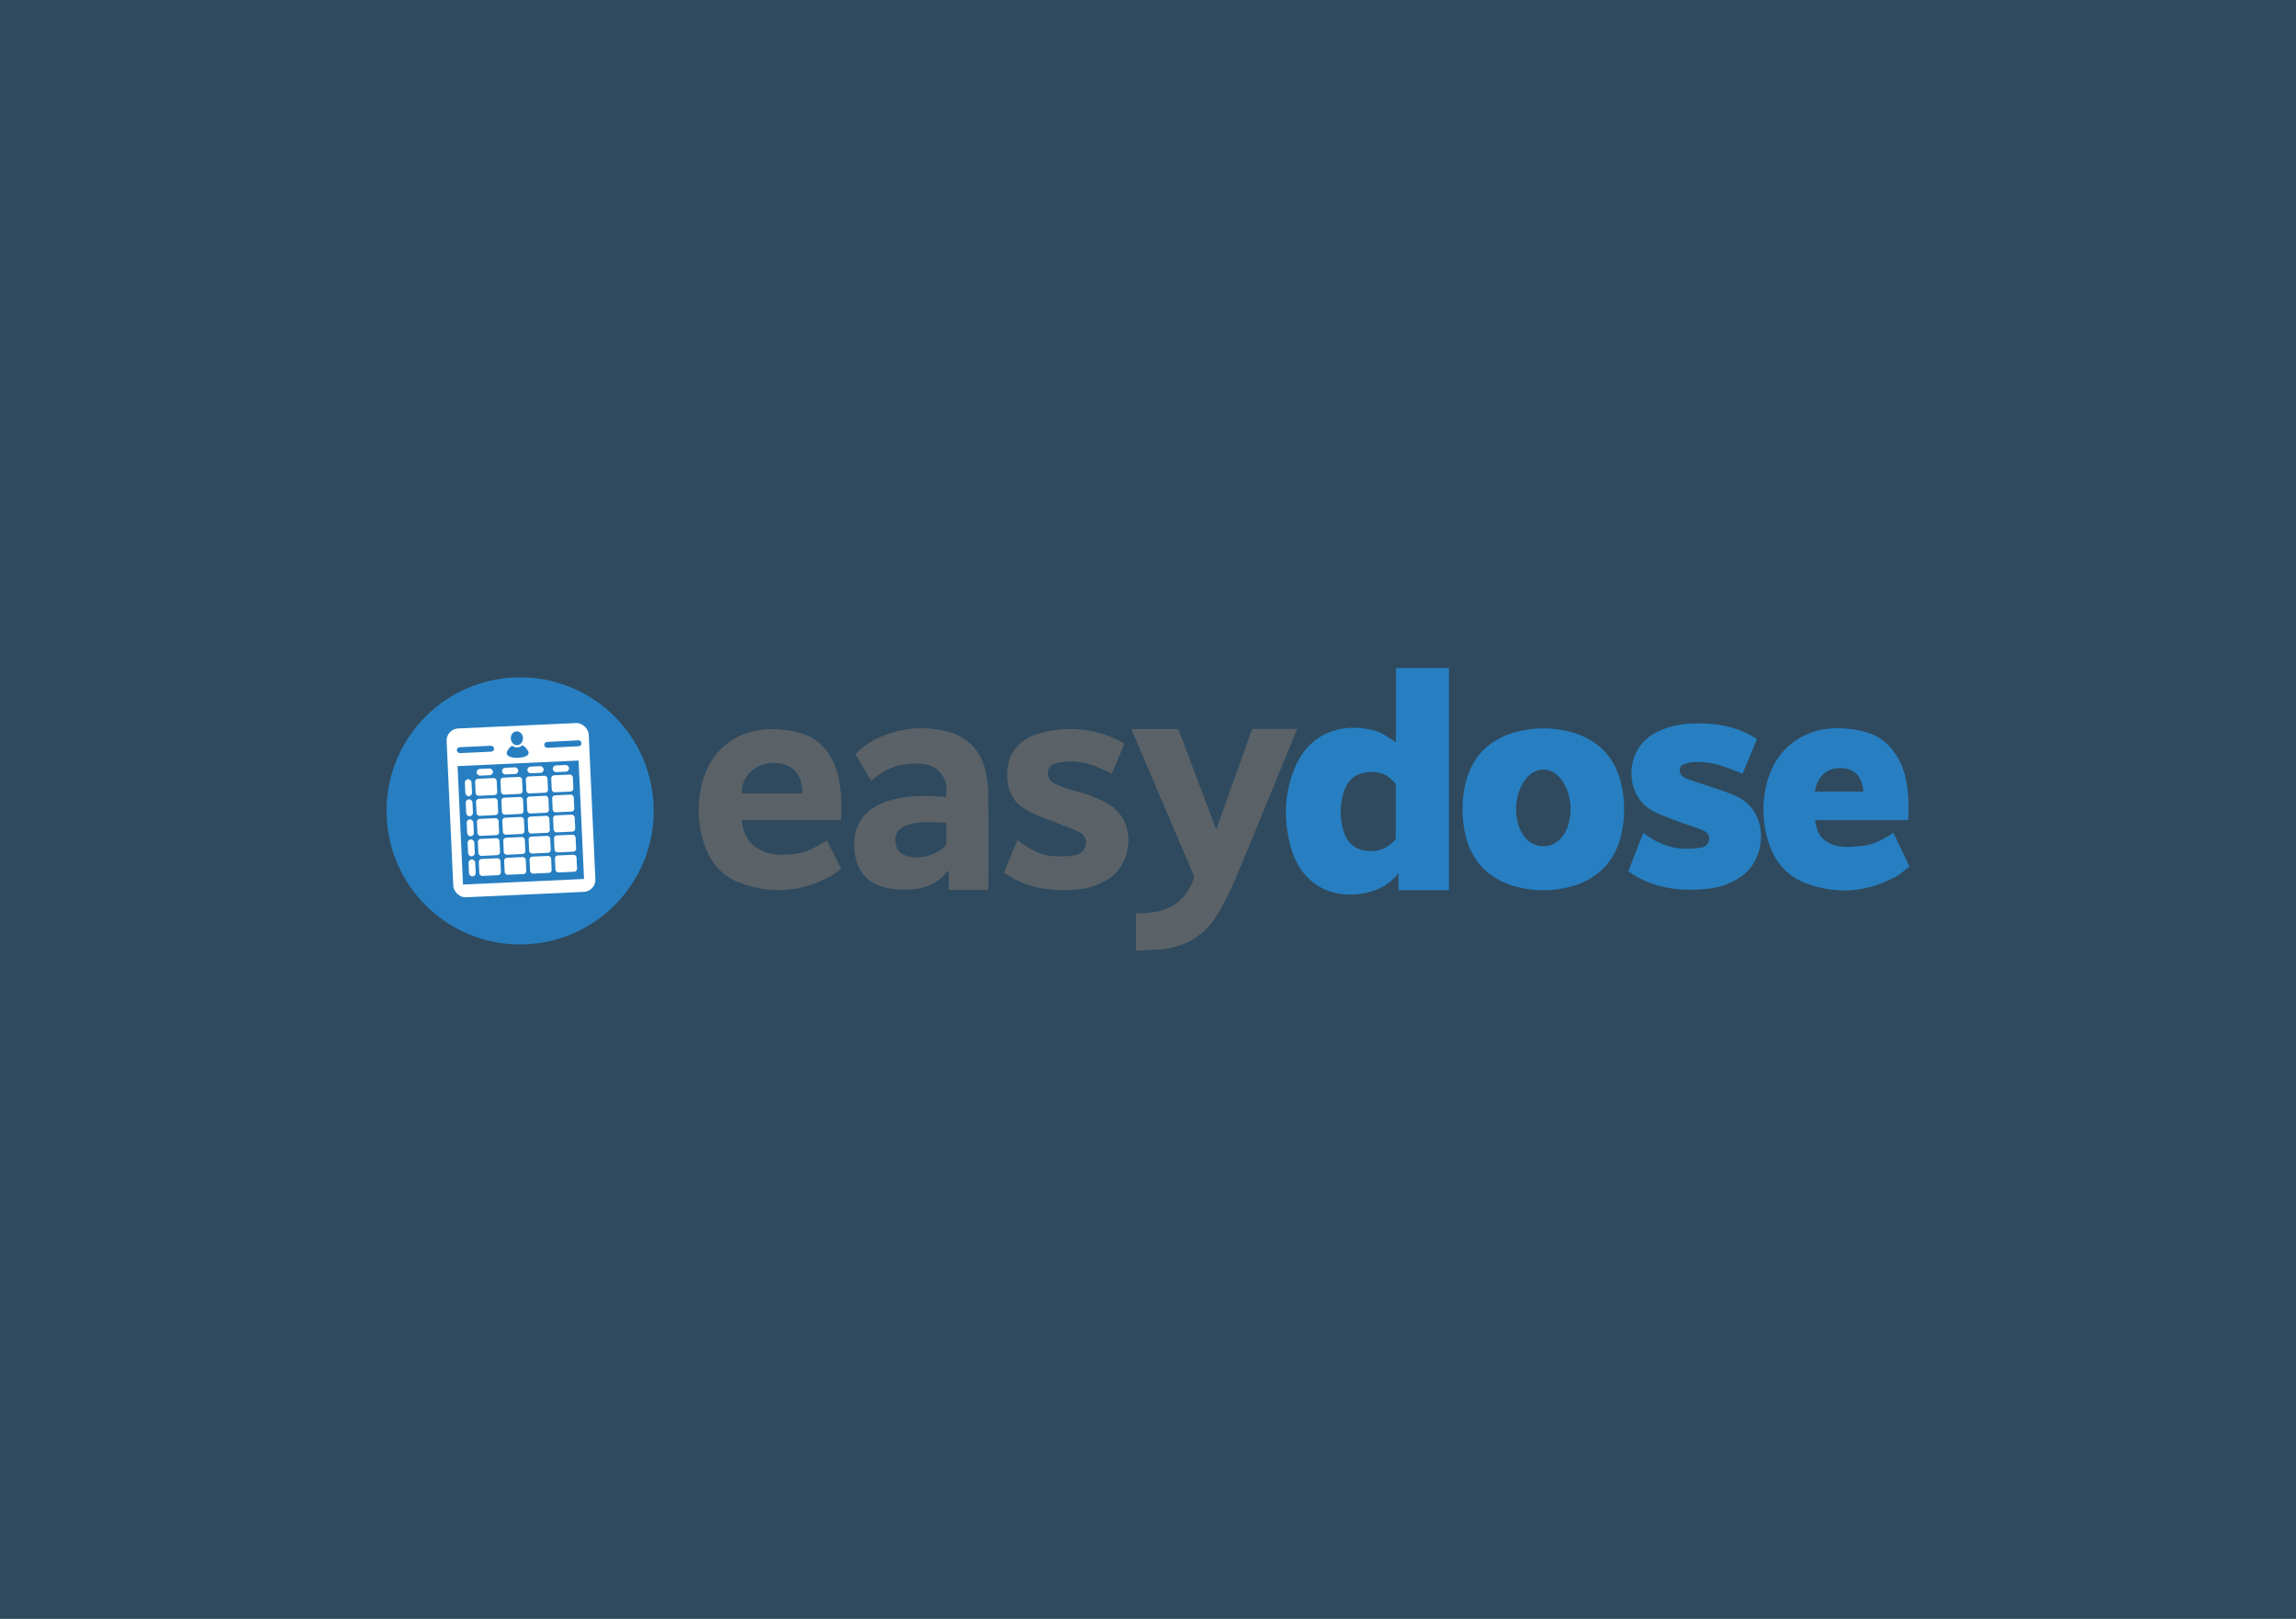 <svg id="Layer_1_copy" data-name="Layer 1 copy" xmlns="http://www.w3.org/2000/svg" viewBox="0 0 2211.02 1559.06"><rect x="0" y="0" width="2211.02" height="1559.06" fill="#333333" stroke="none"/><defs><style>.cls-1,.cls-3{fill:#277fc2;}.cls-1{opacity:0.3;}.cls-2{fill:#5a6268;}.cls-4{fill:#fff;}</style></defs><title>lpg_30%_Zoom-Box_EasyDose_780x550</title><rect class="cls-1" width="2211.02" height="1559.06"/><path class="cls-2" d="M1093.91,915.63V879.49c26.18.58,47.38-7,56.15-35.16l-60.55-142.2h45.16l36.5,96.76L1205.85,702h43.3c-3.58,8.74-7,17.13-10.44,25.51-16.6,40.36-33,80.78-49.91,121a304.69,304.69,0,0,1-15.21,30.15c-12.67,22.75-32.72,33.89-58.28,35.82C1108.29,915,1101.26,915.23,1093.91,915.63Z"/><path class="cls-2" d="M951.51,857H913.66V839.1c-.91.19-1.45.13-1.63.36-10.13,12.68-24.09,17.21-39.48,17.39a77,77,0,0,1-23.84-3.17c-16.45-5.22-24.23-18-25.81-34.59-2.39-25,10.17-41.74,35.76-48.72,16.31-4.45,32.87-4.22,49.5-3l2.56.2c3.81-16.83-6.38-30.74-23.36-32C869.19,734.23,853,739.06,839,752l-15.2-25.6a72.53,72.53,0,0,1,23-16.22c20.47-9.27,41.85-11.05,63.59-6.21,22.38,5,36.41,21.11,39.92,44.86a125.66,125.66,0,0,1,1.44,17.69c.15,28.77.08,57.54.07,86.31C951.76,854.07,951.61,855.34,951.51,857ZM911.2,792.3c-11.78-.17-23.16-1.5-34.39,1.35a30.42,30.42,0,0,0-8,3.25c-5.1,3-7,7.81-6.54,13.64s3,10.45,8.63,13c12.21,5.42,32.08.45,40.27-10.12Z"/><path class="cls-2" d="M810.07,789.66H714.22c1.09,10.6,4.57,19.45,12.88,25.73,9.68,7.31,21,8.51,32.64,7.57,14.67-1.19,19.87-3.33,36.54-13.56L810,836.55c-2.93,2.23-5.65,4.86-8.84,6.64-29.35,16.33-59.89,18.55-91,6-15.66-6.34-25.81-18.88-31.37-34.72a102,102,0,0,1-2.18-61.91c8.45-30.64,33.38-49.92,65.46-50.36a104.47,104.47,0,0,1,28.61,3.77c15.18,4.15,25.68,14.48,32.17,28.86C810.73,752.26,810.42,770.73,810.07,789.66ZM714.18,764h58.41c.56-17.51-9.53-28.8-25.73-29.16C727.92,734.37,714.53,746.15,714.18,764Z"/><path class="cls-3" d="M1775.77,857.55a104.5,104.5,0,0,1-39.28-8c-15.16-6.14-26.37-18.48-32.41-35.71a101,101,0,0,1-2.16-61.37c8.58-31.1,34-50.7,66.47-51.15h1.24a104.42,104.42,0,0,1,27.12,3.74c15.16,4.15,26.14,14.37,33.55,30,10.33,21.73,7.15,54.78,7.15,54.78H1747.9c1.52,10.83,4.51,15.7,9.38,19.38,5.79,4.37,12.69,6.41,21.71,6.41,1.81,0,3.69-.08,5.73-.25,12.64-1,18.5-1,34-10.45l4.56-2.8,15.54,32.42-3.26,2.48c-.8.61-1.6,1.27-2.44,2a43.53,43.53,0,0,1-6.49,4.69C1810,852.88,1792.94,857.55,1775.77,857.55Zm18.65-95.14c-.57-7.68-3.33-22.65-22.4-22.65-13.92,0-22.14,9-24.43,22.65Z"/><path class="cls-3" d="M1395.32,857.26h-48.48V841c-8.27,9.89-17.61,15.52-28.68,18.23-35.9,8.79-65.51-8.09-75.21-43.78-7.09-26.08-6.38-52.21,4.51-77.27,14.9-34.29,48.09-42.89,77.87-34,6.62,2,12.38,6.84,18.93,10.6V643.42h51.06Zm-51.16-102c-7.51-10-17.65-13.19-29.56-11.25s-18.28,9.8-21.27,20.9a64.63,64.63,0,0,0-.21,33.08c2.82,11.19,9.15,19.17,21,21.12,12.08,2,22.34-1.64,30-11.2Z"/><path class="cls-3" d="M1561.85,757.68c-3.48-17-11.08-30.26-22.8-39.67a71.82,71.82,0,0,0-25.95-12.88,101.26,101.26,0,0,0-53.76,0A71.82,71.82,0,0,0,1433.39,718c-11.72,9.41-19.32,22.68-22.8,39.67a109.89,109.89,0,0,0,0,43.51c3.48,17,11.08,30.26,22.8,39.67a71.82,71.82,0,0,0,25.95,12.88,101.26,101.26,0,0,0,53.76,0A71.82,71.82,0,0,0,1539,840.87c11.72-9.41,19.32-22.68,22.8-39.67a109.88,109.88,0,0,0,0-43.51ZM1511.54,789c-2.54,14.36-11.64,26-25.32,26s-22.78-11.59-25.32-26a49.86,49.86,0,0,1,0-19.17c2.54-14.36,11.5-28.64,25.32-28.64s22.78,14.28,25.32,28.64a49.86,49.86,0,0,1,0,19.17Z"/><path class="cls-2" d="M979.78,809.07c10.63,8.06,21.76,14.51,34.47,15.49a96.34,96.34,0,0,0,20.9-.84,12.52,12.52,0,0,0,10.58-10.48c.83-5.83-2.14-9.95-7.09-12.21-7.21-3.3-14.7-6-22.05-8.95-8.82-3.58-18-6.53-26.35-10.95C975.29,773.25,969,760,970,743.36c1-17.74,10.63-29.77,26.66-35.62,26.39-9,57.65-7.77,84.74,7.63a14.86,14.86,0,0,1,1.34,1l-12.08,28.54c-6.37-2.76-12.29-5.79-18.51-7.93a62.52,62.52,0,0,0-33.34-2.35c-4.54.94-8.7,2.71-9.61,8-.86,5.06,1.1,9.6,7,12.25a137.4,137.4,0,0,0,21.86,7.62,131.61,131.61,0,0,1,26.21,10.14c31.42,15.59,27.23,58.55,3.21,73.79a67.74,67.74,0,0,1-31.41,10.27c-22.34,1.8-43.9-.73-63.59-12.52-1.85-1.11-3.6-2.37-5.72-3.77Z"/><path class="cls-3" d="M1691.94,711.75l-13.82,33.31c-9.17-3.29-17.93-7.39-27.16-9.43-7.4-1.64-18.87-2.63-25.17-.89s-8,2.57-8.22,7.12c-.25,5.06,4.32,7.27,8.34,8.74,8,2.91,16.14,5.28,24.17,8.05,7.13,2.46,14.36,4.74,21.23,7.81,33.12,14.83,29.77,59.38,7.25,76.3a66.32,66.32,0,0,1-32.84,13c-24.15,2.77-47.63.74-69.38-11.35-2.78-1.55-5.38-3.42-8.31-5.29l14.38-37c11,8.26,22.76,13.87,36.07,15.05a91.69,91.69,0,0,0,18-.54c4.43-.49,8.55-2.37,9.29-7.67.8-5.73-3.18-8.31-7.5-10-7.91-3.08-16.06-5.54-24-8.52-7.06-2.65-14.17-5.28-20.94-8.57-29.55-14.38-29.19-58.24-1.81-74.52,12.42-7.39,25.91-10.27,40.11-10.61C1652.84,696.22,1673.08,699.59,1691.94,711.75Z"/><circle class="cls-3" cx="500.86" cy="780.95" r="128.62" transform="translate(-35.3 23.8) rotate(-2.63)"/><rect class="cls-4" x="433.22" y="698.88" width="136.98" height="162.74" rx="11.59" ry="11.59" transform="translate(-35.27 23.84) rotate(-2.63)"/><ellipse class="cls-3" cx="497.75" cy="710.99" rx="5.86" ry="6.69" transform="translate(-32.1 23.59) rotate(-2.63)"/><path class="cls-3" d="M508.24,722.78a12.26,12.26,0,0,0-5.33-5.06,7.33,7.33,0,0,1-9.68.44,12.26,12.26,0,0,0-4.84,5.52c-2.1,4.29,3.89,6.43,10.23,6.14S511.23,727.65,508.24,722.78Z"/><rect class="cls-3" x="439.91" y="718.91" width="35.92" height="5.7" rx="2.85" ry="2.85" transform="translate(-32.63 21.77) rotate(-2.63)"/><rect class="cls-3" x="520.57" y="715.21" width="35.92" height="5.7" rx="2.85" ry="2.85" transform="matrix(1, -0.05, 0.05, 1, -32.38, 25.46)"/><rect class="cls-3" x="443.18" y="735.07" width="116.67" height="114.19" transform="translate(-35.82 23.84) rotate(-2.63)"/><rect class="cls-4" x="458.97" y="740.32" width="15.73" height="6.44" rx="3.22" ry="3.22" transform="translate(-33.62 22.2) rotate(-2.63)"/><rect class="cls-4" x="457.77" y="749.69" width="20.81" height="16.35" rx="2.74" ry="2.74" transform="translate(-34.28 22.28) rotate(-2.63)"/><rect class="cls-4" x="458.65" y="768.99" width="20.81" height="16.35" rx="2.74" ry="2.74" transform="translate(-35.16 22.34) rotate(-2.63)"/><rect class="cls-4" x="459.54" y="788.29" width="20.81" height="16.35" rx="2.74" ry="2.74" transform="translate(-36.05 22.4) rotate(-2.63)"/><rect class="cls-4" x="460.43" y="807.59" width="20.81" height="16.35" rx="2.74" ry="2.74" transform="translate(-36.93 22.46) rotate(-2.63)"/><rect class="cls-4" x="461.31" y="826.89" width="20.81" height="16.35" rx="2.74" ry="2.74" transform="translate(-37.82 22.52) rotate(-2.63)"/><rect class="cls-4" x="483.4" y="739.2" width="15.73" height="6.44" rx="3.22" ry="3.22" transform="translate(-33.54 23.32) rotate(-2.63)"/><rect class="cls-4" x="482.2" y="748.57" width="20.81" height="16.35" rx="2.74" ry="2.74" transform="translate(-34.2 23.4) rotate(-2.63)"/><rect class="cls-4" x="483.09" y="767.87" width="20.81" height="16.35" rx="2.74" ry="2.74" transform="translate(-35.08 23.46) rotate(-2.63)"/><rect class="cls-4" x="483.98" y="787.17" width="20.81" height="16.35" rx="2.74" ry="2.74" transform="translate(-35.97 23.52) rotate(-2.63)"/><rect class="cls-4" x="484.86" y="806.47" width="20.81" height="16.35" rx="2.74" ry="2.74" transform="translate(-36.85 23.58) rotate(-2.63)"/><rect class="cls-4" x="485.75" y="825.77" width="20.81" height="16.35" rx="2.74" ry="2.74" transform="translate(-37.74 23.64) rotate(-2.63)"/><rect class="cls-4" x="507.84" y="738.08" width="15.73" height="6.44" rx="3.22" ry="3.22" transform="translate(-33.47 24.44) rotate(-2.63)"/><rect class="cls-4" x="506.64" y="747.44" width="20.81" height="16.35" rx="2.74" ry="2.74" transform="translate(-34.12 24.52) rotate(-2.63)"/><rect class="cls-4" x="507.53" y="766.75" width="20.81" height="16.35" rx="2.74" ry="2.74" transform="translate(-35.01 24.58) rotate(-2.63)"/><rect class="cls-4" x="508.41" y="786.05" width="20.81" height="16.35" rx="2.74" ry="2.74" transform="translate(-35.89 24.64) rotate(-2.63)"/><rect class="cls-4" x="509.3" y="805.35" width="20.81" height="16.35" rx="2.74" ry="2.74" transform="translate(-36.78 24.7) rotate(-2.63)"/><rect class="cls-4" x="510.18" y="824.65" width="20.81" height="16.35" rx="2.74" ry="2.74" transform="translate(-37.66 24.76) rotate(-2.63)"/><rect class="cls-4" x="532.27" y="736.96" width="15.73" height="6.44" rx="3.22" ry="3.22" transform="translate(-33.39 25.56) rotate(-2.63)"/><rect class="cls-4" x="531.07" y="746.32" width="20.81" height="16.35" rx="2.74" ry="2.74" transform="translate(-34.05 25.64) rotate(-2.63)"/><rect class="cls-4" x="531.96" y="765.62" width="20.81" height="16.35" rx="2.74" ry="2.74" transform="translate(-34.93 25.7) rotate(-2.63)"/><rect class="cls-4" x="532.85" y="784.92" width="20.81" height="16.35" rx="2.74" ry="2.74" transform="translate(-35.81 25.76) rotate(-2.63)"/><rect class="cls-4" x="533.73" y="804.22" width="20.81" height="16.35" rx="2.74" ry="2.74" transform="translate(-36.7 25.82) rotate(-2.63)"/><rect class="cls-4" x="534.62" y="823.53" width="20.81" height="16.35" rx="2.74" ry="2.74" transform="translate(-37.58 25.88) rotate(-2.63)"/><rect class="cls-4" x="447.88" y="750.47" width="6.44" height="16.35" rx="3.22" ry="3.22" transform="translate(-34.33 21.49) rotate(-2.63)"/><rect class="cls-4" x="448.76" y="769.77" width="6.44" height="16.35" rx="3.22" ry="3.22" transform="translate(-35.22 21.56) rotate(-2.63)"/><rect class="cls-4" x="449.65" y="789.07" width="6.44" height="16.35" rx="3.22" ry="3.22" transform="translate(-36.1 21.62) rotate(-2.63)"/><rect class="cls-4" x="450.54" y="808.38" width="6.44" height="16.35" rx="3.22" ry="3.22" transform="translate(-36.98 21.68) rotate(-2.63)"/><rect class="cls-4" x="451.42" y="827.68" width="6.44" height="16.35" rx="3.22" ry="3.22" transform="translate(-37.87 21.74) rotate(-2.63)"/></svg>